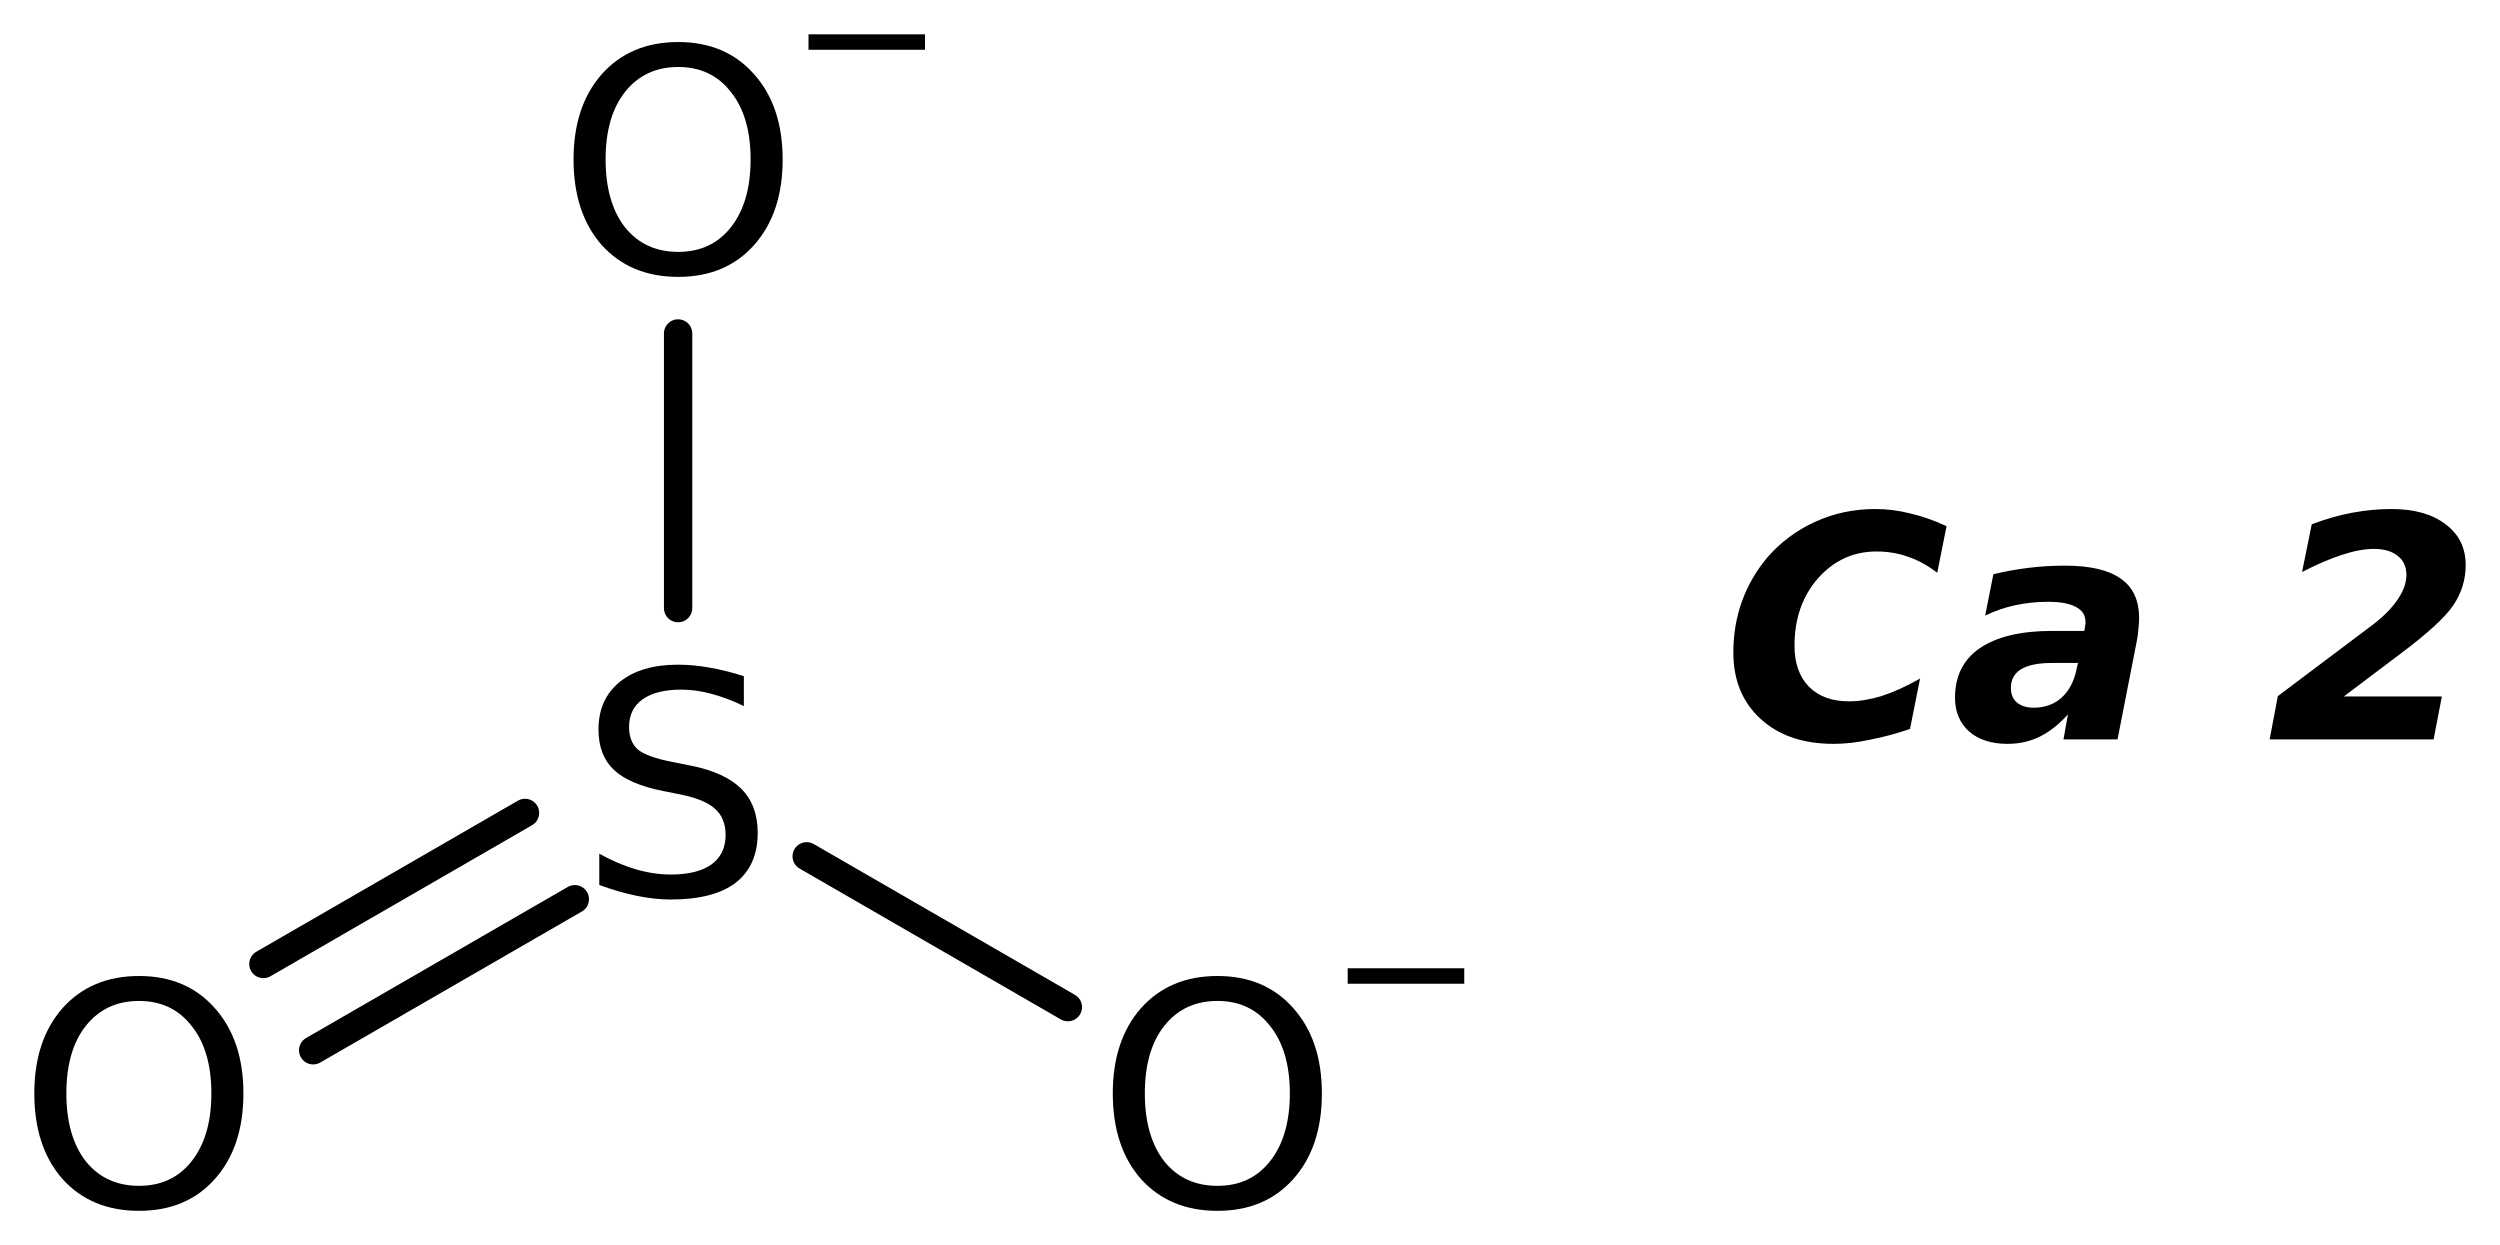 <?xml version='1.0' encoding='UTF-8'?>
<!DOCTYPE svg PUBLIC "-//W3C//DTD SVG 1.1//EN" "http://www.w3.org/Graphics/SVG/1.1/DTD/svg11.dtd">
<svg version='1.2' xmlns='http://www.w3.org/2000/svg' xmlns:xlink='http://www.w3.org/1999/xlink' width='40.794mm' height='20.318mm' viewBox='0 0 40.794 20.318'>
  <desc>Generated by the Chemistry Development Kit (http://github.com/cdk)</desc>
  <g stroke-linecap='round' stroke-linejoin='round' stroke='#000000' stroke-width='.462' fill='#000000'>
    <rect x='.0' y='.0' width='41.0' height='21.0' fill='#FFFFFF' stroke='none'/>
    <g id='mol1' class='mol'>
      <line id='mol1bnd1' class='bond' x1='17.425' y1='16.434' x2='13.163' y2='13.973'/>
      <g id='mol1bnd2' class='bond'>
        <line x1='9.38' y1='14.673' x2='5.11' y2='17.138'/>
        <line x1='8.567' y1='13.265' x2='4.298' y2='15.73'/>
      </g>
      <line id='mol1bnd3' class='bond' x1='11.065' y1='9.923' x2='11.065' y2='5.441'/>
      <g id='mol1atm1' class='atom'>
        <path d='M19.867 16.333q-.548 .0 -.87 .408q-.316 .401 -.316 1.101q-.0 .699 .316 1.107q.322 .401 .87 .401q.541 .0 .857 -.401q.323 -.408 .323 -1.107q-.0 -.7 -.323 -1.101q-.316 -.408 -.857 -.408zM19.867 15.926q.772 -.0 1.235 .523q.468 .523 .468 1.393q-.0 .876 -.468 1.399q-.463 .517 -1.235 .517q-.779 -.0 -1.247 -.517q-.462 -.523 -.462 -1.399q-.0 -.87 .462 -1.393q.468 -.523 1.247 -.523z' stroke='none'/>
        <path d='M21.991 15.8h1.902v.252h-1.902v-.252z' stroke='none'/>
      </g>
      <path id='mol1atm2' class='atom' d='M12.138 11.034v.487q-.279 -.134 -.535 -.201q-.249 -.067 -.486 -.067q-.408 .0 -.633 .159q-.219 .158 -.219 .45q.0 .243 .146 .371q.152 .121 .56 .2l.304 .061q.553 .11 .821 .377q.268 .268 .268 .718q-.0 .535 -.359 .815q-.359 .274 -1.059 .274q-.261 -.0 -.559 -.061q-.292 -.061 -.608 -.176v-.511q.304 .17 .596 .255q.292 .085 .571 .085q.432 .0 .663 -.164q.231 -.17 .231 -.48q.0 -.274 -.17 -.426q-.164 -.152 -.541 -.231l-.304 -.061q-.56 -.11 -.809 -.347q-.25 -.237 -.25 -.657q.0 -.492 .341 -.772q.347 -.286 .955 -.286q.255 -.0 .523 .049q.274 .048 .553 .139z' stroke='none'/>
      <path id='mol1atm3' class='atom' d='M2.269 16.333q-.547 .0 -.87 .408q-.316 .401 -.316 1.101q.0 .699 .316 1.107q.323 .401 .87 .401q.541 .0 .858 -.401q.322 -.408 .322 -1.107q.0 -.7 -.322 -1.101q-.317 -.408 -.858 -.408zM2.269 15.926q.773 -.0 1.235 .523q.468 .523 .468 1.393q.0 .876 -.468 1.399q-.462 .517 -1.235 .517q-.778 -.0 -1.247 -.517q-.462 -.523 -.462 -1.399q.0 -.87 .462 -1.393q.469 -.523 1.247 -.523z' stroke='none'/>
      <g id='mol1atm4' class='atom'>
        <path d='M11.068 1.093q-.547 .0 -.87 .408q-.316 .401 -.316 1.101q-.0 .699 .316 1.107q.323 .401 .87 .401q.541 .0 .858 -.401q.322 -.408 .322 -1.107q-.0 -.7 -.322 -1.101q-.317 -.408 -.858 -.408zM11.068 .686q.772 -.0 1.235 .523q.468 .523 .468 1.393q.0 .876 -.468 1.399q-.463 .517 -1.235 .517q-.779 -.0 -1.247 -.517q-.462 -.523 -.462 -1.399q-.0 -.87 .462 -1.393q.468 -.523 1.247 -.523z' stroke='none'/>
        <path d='M13.193 .56h1.901v.252h-1.901v-.252z' stroke='none'/>
      </g>
      <path id='mol1atm5' class='atom' d='M31.167 11.895q-.34 .115 -.657 .176q-.31 .067 -.59 .067q-.748 -.0 -1.192 -.408q-.444 -.407 -.444 -1.082q.0 -.444 .14 -.834q.14 -.389 .414 -.717q.328 -.377 .784 -.584q.456 -.207 .98 -.207q.285 -.0 .571 .073q.292 .067 .59 .207l-.152 .76q-.237 -.182 -.48 -.262q-.237 -.085 -.511 -.085q-.566 .0 -.955 .438q-.383 .438 -.383 1.101q-.0 .426 .237 .669q.237 .237 .651 .237q.249 .0 .529 -.085q.286 -.091 .632 -.286l-.164 .822zM33.482 10.818q-.334 -.0 -.505 .103q-.164 .104 -.164 .304q.0 .153 .097 .238q.104 .085 .274 .085q.274 -.0 .456 -.164q.183 -.165 .244 -.463l.024 -.103h-.426zM34.863 10.483l-.31 1.582h-.882l.073 -.408q-.219 .244 -.463 .365q-.237 .116 -.523 .116q-.395 -.0 -.626 -.201q-.231 -.207 -.231 -.553q-.0 -.53 .407 -.809q.414 -.28 1.18 -.28h.523l.012 -.073q.007 -.031 .007 -.043q-.0 -.018 -.0 -.03q-.0 -.164 -.153 -.243q-.152 -.086 -.456 -.086q-.273 .0 -.535 .055q-.255 .055 -.493 .17l.134 -.675q.274 -.067 .566 -.103q.292 -.037 .602 -.037q.614 .0 .912 .213q.298 .207 .298 .645q.0 .079 -.012 .183q-.006 .097 -.03 .212zM38.245 11.365h1.6l-.134 .7h-2.676l.134 -.706l1.569 -1.18q.255 -.2 .389 -.401q.14 -.207 .14 -.396q.0 -.2 -.14 -.31q-.14 -.115 -.389 -.115q-.231 -.0 -.523 .097q-.286 .091 -.651 .28l.158 -.779q.335 -.127 .657 -.188q.328 -.061 .645 -.061q.559 -.0 .882 .249q.328 .244 .328 .663q.0 .359 -.201 .657q-.194 .292 -.869 .797l-.919 .693z' stroke='none'/>
    </g>
  </g>
</svg>
